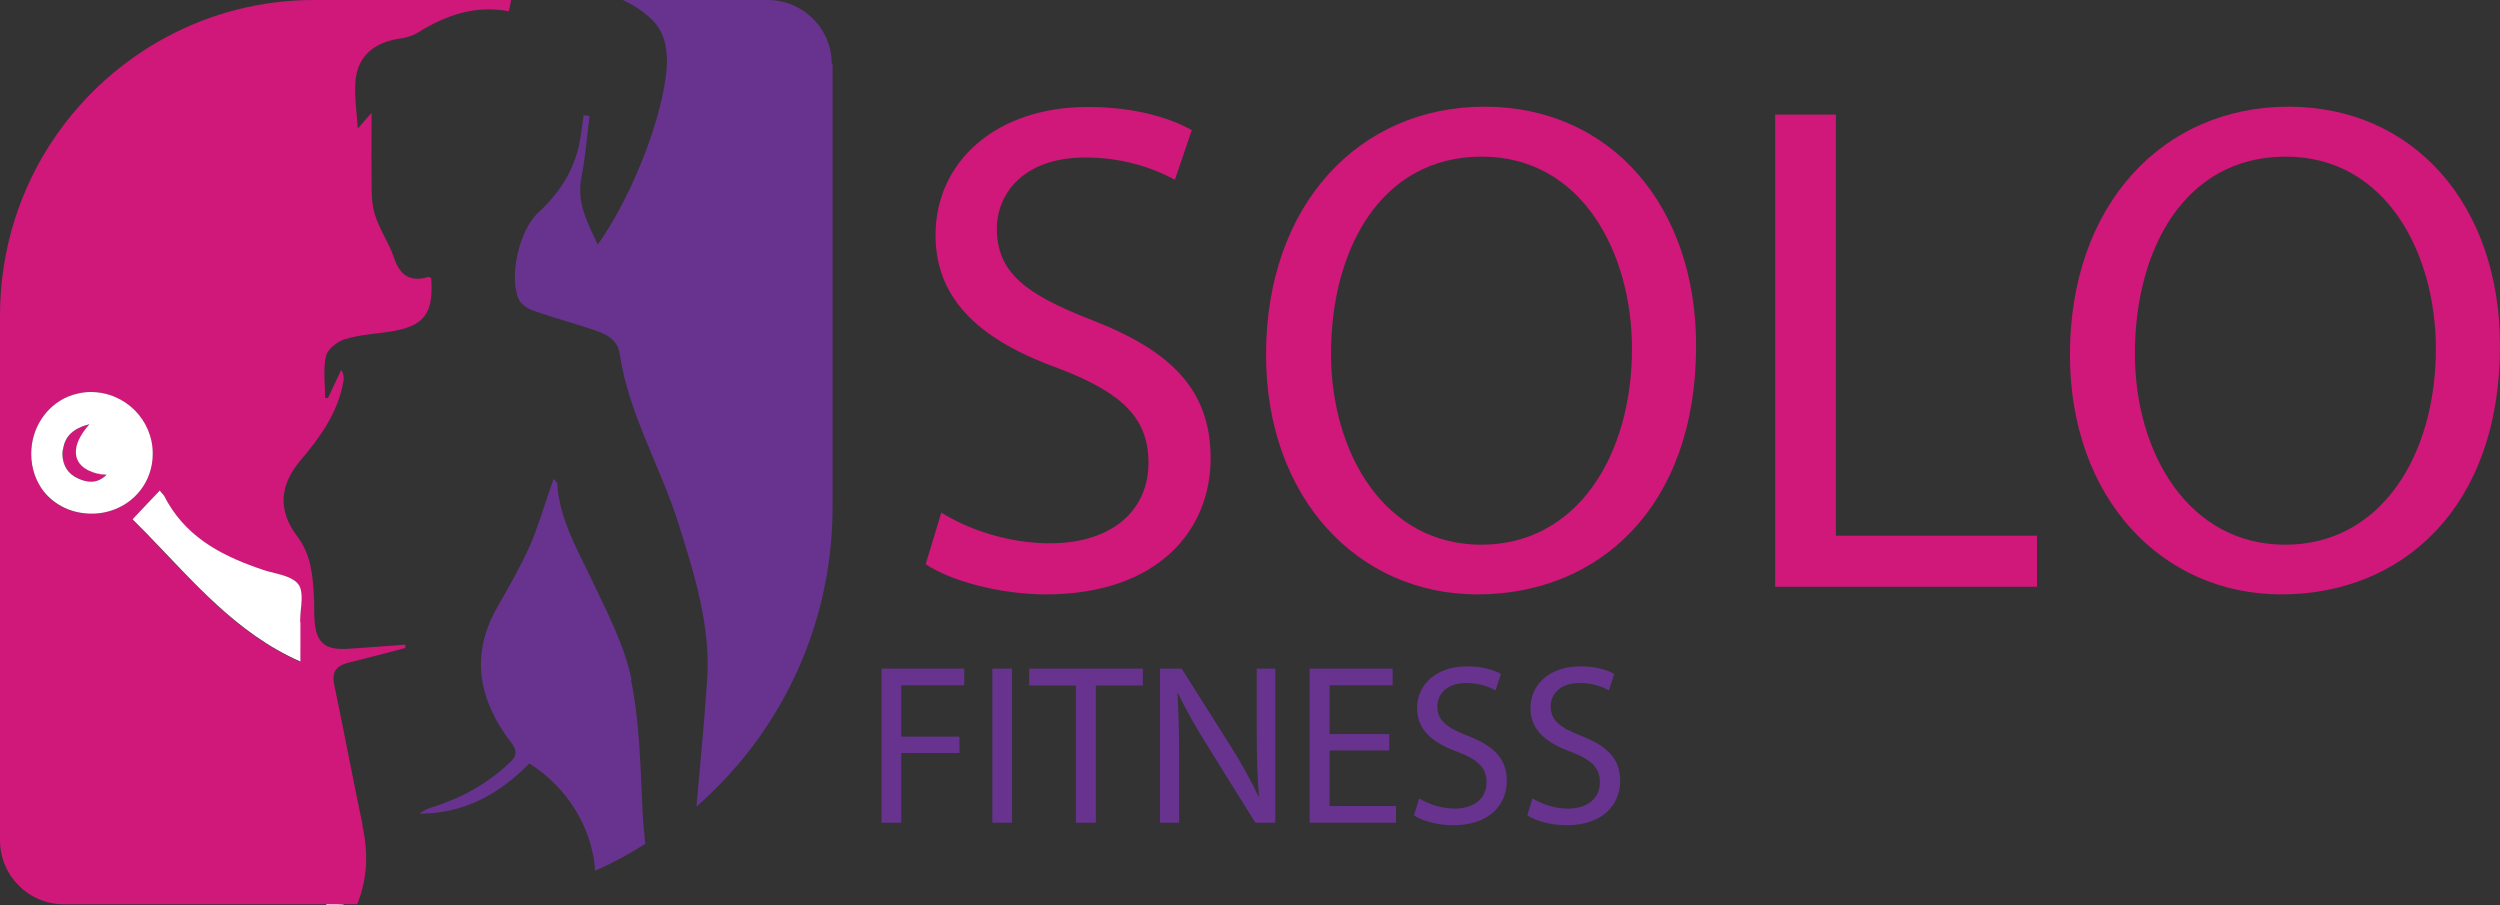 <svg width="370" height="134" viewBox="0 0 370 134" fill="none" xmlns="http://www.w3.org/2000/svg">
<rect x="0" y="0" width="370" height="134" fill="#333333" stroke="none"/>
<path d="M139.292 75.855C143.33 78.362 149.199 80.408 155.402 80.408C164.602 80.408 169.972 75.521 169.972 68.504C169.972 61.987 166.267 58.228 156.859 54.594C145.494 50.542 138.459 44.653 138.459 34.795C138.459 23.893 147.451 15.831 160.98 15.831C168.099 15.831 173.261 17.502 176.383 19.256L173.885 26.608C171.596 25.355 166.975 23.308 160.647 23.308C151.156 23.308 147.534 28.989 147.534 33.792C147.534 40.35 151.78 43.525 161.397 47.284C173.178 51.837 179.172 57.56 179.172 67.835C179.172 78.612 171.221 87.969 154.778 87.969C148.075 87.969 140.707 86.006 137.002 83.499L139.292 75.939V75.855Z" fill="#D0177A"/>
<path d="M251.024 51.169C251.024 75.229 236.454 87.969 218.678 87.969C200.903 87.969 187.373 73.641 187.373 52.506C187.373 30.326 201.111 15.789 219.719 15.789C238.327 15.789 251.024 30.409 251.024 51.169ZM196.989 52.297C196.989 67.251 205.065 80.617 219.219 80.617C233.373 80.617 241.533 67.46 241.533 51.587C241.533 37.677 234.289 23.183 219.303 23.183C204.316 23.183 196.989 36.967 196.989 52.339" fill="#D0177A"/>
<path d="M262.722 16.959H271.714V79.28H301.478V86.841H262.722V16.959Z" fill="#D0177A"/>
<path d="M370 51.169C370 75.229 355.429 87.969 337.654 87.969C319.878 87.969 306.349 73.641 306.349 52.506C306.349 30.326 320.086 15.789 338.695 15.789C357.303 15.789 370 30.409 370 51.169ZM315.965 52.297C315.965 67.251 324.041 80.617 338.195 80.617C352.349 80.617 360.508 67.46 360.508 51.587C360.508 37.677 353.265 23.183 338.278 23.183C323.292 23.183 315.965 36.967 315.965 52.339" fill="#D0177A"/>
<path d="M130.466 98.955H142.705V101.419H133.38V109.021H141.997V111.444H133.38V121.761H130.466V98.955Z" fill="#67338F"/>
<path d="M149.782 98.955H146.868V121.761H149.782V98.955Z" fill="#67338F"/>
<path d="M159.232 101.461H152.321V98.955H169.139V101.461H162.187V121.761H159.232V101.461Z" fill="#67338F"/>
<path d="M171.679 121.761V98.955H174.884L182.169 110.483C183.834 113.157 185.167 115.538 186.249 117.877H186.332C186.082 114.786 185.999 112.029 185.999 108.478V98.955H188.747V121.761H185.791L178.589 110.191C177.007 107.643 175.509 105.053 174.343 102.589H174.26C174.426 105.513 174.509 108.228 174.509 112.029V121.761H171.762H171.679Z" fill="#67338F"/>
<path d="M205.606 111.068H196.781V119.297H206.605V121.761H193.825V98.955H206.106V101.419H196.781V108.645H205.606V111.068Z" fill="#67338F"/>
<path d="M210.019 118.169C211.351 118.963 213.266 119.673 215.264 119.673C218.261 119.673 220.01 118.085 220.01 115.788C220.01 113.658 218.803 112.446 215.722 111.277C212.017 109.94 209.727 108.019 209.727 104.802C209.727 101.252 212.641 98.62 217.096 98.62C219.427 98.62 221.092 99.163 222.133 99.748L221.342 102.171C220.593 101.753 219.094 101.085 217.013 101.085C213.932 101.085 212.725 102.923 212.725 104.51C212.725 106.64 214.099 107.685 217.221 108.896C221.051 110.4 223.007 112.238 223.007 115.579C223.007 119.088 220.426 122.137 215.056 122.137C212.85 122.137 210.477 121.511 209.27 120.675L210.019 118.211V118.169Z" fill="#67338F"/>
<path d="M226.795 118.169C228.127 118.963 230.042 119.673 232.041 119.673C235.038 119.673 236.786 118.085 236.786 115.788C236.786 113.658 235.579 112.446 232.498 111.277C228.793 109.94 226.504 108.019 226.504 104.802C226.504 101.252 229.418 98.62 233.872 98.62C236.203 98.62 237.869 99.163 238.909 99.748L238.118 102.171C237.369 101.753 235.87 101.085 233.789 101.085C230.708 101.085 229.501 102.923 229.501 104.51C229.501 106.64 230.875 107.685 233.997 108.896C237.827 110.4 239.784 112.238 239.784 115.579C239.784 119.088 237.203 122.137 231.832 122.137C229.626 122.137 227.253 121.511 226.046 120.675L226.795 118.211V118.169Z" fill="#67338F"/>
<path d="M50.871 133.875C49.996 133.958 49.122 133.958 48.248 133.958C49.206 131.577 50.496 128.319 51.412 125.938C51.662 126.022 51.87 126.147 52.12 126.231C52.619 128.653 52.12 130.825 50.829 133.875" fill="#F5DDEB"/>
<path d="M9.325 66.582C9.325 66.833 9.283 67.084 9.283 67.293C9.283 68.88 10.074 70.133 11.656 70.843C12.988 71.428 14.445 71.637 15.819 70.258C14.82 70.175 13.946 69.966 13.238 69.673C10.865 68.587 10.366 66.081 13.28 62.781C10.782 63.408 9.616 64.577 9.366 66.582" fill="#D0177A"/>
<path d="M53.66 122.095C52.203 115.203 50.913 108.228 49.455 101.294C49.081 99.498 49.747 98.579 51.412 98.119C54.284 97.409 57.115 96.657 59.988 95.905C59.988 95.738 59.988 95.571 59.988 95.404C57.074 95.613 54.201 95.864 51.287 96.031C47.998 96.198 46.791 95.07 46.541 91.728C46.458 90.6 46.541 89.431 46.458 88.303C46.292 85.128 46.042 82.037 43.919 79.281C41.171 75.605 41.338 71.887 44.377 68.253C47.332 64.786 50.038 61.069 50.829 56.39C50.913 55.931 50.913 55.43 50.496 54.761C49.83 56.14 49.206 57.518 48.54 58.897C48.415 58.897 48.248 58.897 48.123 58.897C48.123 56.85 47.79 54.678 48.248 52.715C48.456 51.67 49.913 50.542 51.037 50.208C53.202 49.54 55.492 49.415 57.74 49.08C62.777 48.287 64.192 46.449 63.818 41.186C63.693 41.102 63.526 40.977 63.443 40.977C60.779 41.771 59.238 40.852 58.322 38.178C57.573 35.881 56.033 33.834 55.408 31.495C54.867 29.615 55.034 27.485 54.992 25.48C54.95 22.723 54.992 19.966 54.992 16.708C54.201 17.585 53.785 18.045 52.952 19.047C52.786 16.374 52.411 14.118 52.619 11.946C52.911 8.354 55.367 6.266 59.113 5.723C60.029 5.597 61.07 5.305 61.819 4.845C66.107 2.13 70.52 0.752 75.307 1.671C75.432 1.086 75.557 0.543 75.64 0H46.458C30.681 0 16.652 7.978 8.243 20.133C3.039 27.652 0 36.842 0 46.7V124.351C0 129.614 4.246 133.833 9.45 133.833H52.869C54.451 129.865 54.493 126.147 53.618 122.054M6.494 72.764C5.329 71.261 4.621 69.339 4.621 67.167C4.621 63.366 6.827 60.15 9.991 58.729C11.032 58.27 12.197 58.019 13.405 58.019C18.442 58.019 22.563 62.113 22.563 67.125C22.563 67.418 22.563 67.752 22.521 68.044C22.147 71.845 19.399 74.895 15.694 75.772C14.986 75.939 14.279 76.022 13.53 76.022C10.574 76.022 8.034 74.769 6.453 72.764M44.418 96.198V97.952C34.885 93.775 28.516 86.006 21.522 78.863C20.856 78.195 20.232 77.526 19.566 76.9C20.398 76.022 21.189 75.187 21.98 74.352C22.272 74.059 22.521 73.767 22.813 73.474C23.063 73.182 23.312 72.931 23.604 72.639C23.729 72.806 23.895 72.973 24.02 73.14C24.02 73.14 24.02 73.14 24.062 73.182C24.186 73.349 24.311 73.474 24.395 73.683C24.561 73.976 24.728 74.268 24.853 74.519C28.058 79.907 33.262 82.497 39.007 84.418C39.215 84.502 39.464 84.544 39.714 84.627C40.63 84.878 41.629 85.087 42.503 85.421C43.211 85.671 43.794 86.006 44.127 86.549C44.293 86.757 44.377 87.008 44.46 87.259C44.71 88.178 44.585 89.347 44.46 90.517C44.418 91.06 44.377 91.603 44.377 92.146C44.377 93.524 44.377 94.861 44.377 96.281" fill="#D0177A"/>
<path d="M107.112 115.37C107.112 115.37 106.904 115.579 106.82 115.663C106.904 115.579 107.028 115.454 107.112 115.37Z" fill="#67338F"/>
<path d="M113.606 0C118.851 0 123.056 4.261 123.056 9.482C123.097 4.261 118.851 0 113.606 0Z" fill="#67338F"/>
<path d="M93.458 100.542C92.417 95.529 89.919 90.726 87.671 86.006C85.465 81.327 82.801 76.9 82.468 71.553C82.468 71.386 82.218 71.219 81.927 70.885C81.718 71.47 81.593 71.846 81.469 72.221C80.428 75.145 79.595 78.153 78.346 80.951C76.931 84.043 75.224 87.008 73.517 90.016C69.563 97.075 70.895 103.633 75.557 109.773C76.598 111.11 76.556 111.862 75.349 112.948C72.06 116.039 68.272 118.127 63.984 119.464C63.318 119.673 62.652 119.965 62.069 120.425C68.647 120.425 73.892 117.542 78.346 112.99C83.841 116.456 87.63 122.346 88.088 128.862C90.669 127.735 93.125 126.398 95.498 124.894C95.331 123.223 95.165 121.511 95.081 119.84C94.79 113.365 94.665 106.849 93.374 100.542" fill="#67338F"/>
<path d="M123.098 9.482C123.098 4.261 118.851 0 113.606 0H92.167C93.666 0.668 95.04 1.587 96.247 2.673C98.745 4.929 98.953 8.187 98.536 11.403C97.496 19.006 93.208 29.49 88.462 36.215C86.963 32.957 85.298 29.991 86.048 26.232C86.672 23.266 86.838 20.175 87.255 17.168C86.963 17.126 86.672 17.084 86.381 17.042C86.256 18.003 86.089 19.006 85.964 19.966C85.34 24.645 83.05 28.362 79.637 31.495C76.889 34.001 75.266 40.893 76.764 44.277C77.097 45.029 78.096 45.697 78.971 45.989C81.885 47.034 84.924 47.827 87.879 48.83C89.628 49.415 91.376 50.166 91.709 52.339C93.041 61.277 97.745 69.005 100.41 77.484C102.783 85.003 105.197 92.647 104.656 100.667C104.24 106.891 103.615 113.156 103.074 119.38C104.406 118.211 105.697 116.958 106.945 115.663C107.029 115.579 107.154 115.454 107.237 115.37C107.861 114.702 108.486 113.992 109.11 113.282C117.894 103.006 123.222 89.64 123.222 75.02V9.482H123.098Z" fill="#67338F"/>
<path d="M13.238 69.673C10.865 68.587 10.366 66.081 13.238 62.781C10.324 66.081 10.823 68.587 13.238 69.673Z" fill="#E1C3A4"/>
<path d="M15.735 75.772C19.399 74.895 22.188 71.887 22.562 68.044C22.188 71.845 19.44 74.895 15.735 75.772Z" fill="#E1C3A4"/>
<path d="M11.656 70.843C10.116 70.175 9.325 68.921 9.283 67.293C9.283 68.88 10.074 70.133 11.656 70.843Z" fill="#E1C3A4"/>
<path d="M24.062 73.098C24.062 73.098 23.77 72.764 23.645 72.597C23.396 72.89 23.146 73.14 22.855 73.433C23.104 73.14 23.354 72.89 23.645 72.597C23.77 72.764 23.937 72.931 24.062 73.098Z" fill="#E1C3A4"/>
<path d="M44.211 86.507C44.335 86.716 44.46 86.966 44.544 87.217C44.46 86.966 44.377 86.716 44.211 86.507Z" fill="#E1C3A4"/>
<path d="M21.564 78.863C28.515 86.006 34.926 93.775 44.459 97.952C34.926 93.775 28.557 86.006 21.564 78.863Z" fill="#E1C3A4"/>
<path d="M39.09 84.418C39.298 84.502 39.547 84.544 39.797 84.627C39.547 84.544 39.339 84.502 39.09 84.418C33.345 82.497 28.099 79.907 24.936 74.519C28.141 79.907 33.345 82.497 39.09 84.418Z" fill="#E1C3A4"/>
<path d="M9.325 66.582C9.575 64.577 10.782 63.408 13.238 62.781C10.74 63.408 9.575 64.577 9.325 66.582C9.325 66.833 9.283 67.084 9.283 67.293C9.283 67.084 9.283 66.833 9.325 66.582Z" fill="white"/>
<path d="M13.571 76.022C14.32 76.022 15.028 75.939 15.694 75.772C15.028 75.939 14.279 76.022 13.571 76.022Z" fill="white"/>
<path d="M15.819 70.3C14.82 70.216 13.946 70.049 13.238 69.715C13.946 70.049 14.82 70.258 15.819 70.3Z" fill="white"/>
<path d="M22.604 67.125C22.604 67.418 22.604 67.752 22.563 68.044C22.563 67.752 22.604 67.418 22.604 67.125Z" fill="white"/>
<path d="M13.571 76.022C14.321 76.022 15.028 75.939 15.736 75.772C19.441 74.895 22.189 71.887 22.563 68.044C22.563 67.752 22.605 67.459 22.605 67.125C22.605 62.113 18.484 58.019 13.447 58.019C12.239 58.019 11.074 58.27 9.991 58.729C6.827 60.108 4.621 63.366 4.621 67.167C4.621 69.339 5.329 71.261 6.494 72.764C8.118 74.769 10.616 76.022 13.571 76.022ZM9.325 66.582C9.575 64.577 10.782 63.408 13.238 62.781C10.324 66.081 10.824 68.587 13.197 69.673C13.904 70.007 14.779 70.216 15.778 70.258C14.404 71.636 12.947 71.428 11.615 70.843C10.075 70.174 9.284 68.921 9.242 67.292C9.242 67.084 9.242 66.833 9.284 66.582" fill="white"/>
<path d="M19.607 76.9C20.273 77.568 20.898 78.195 21.564 78.863C20.898 78.195 20.273 77.526 19.607 76.9Z" fill="white"/>
<path d="M24.936 74.519C24.77 74.226 24.603 73.976 24.436 73.683C24.353 73.516 24.228 73.349 24.104 73.182C24.228 73.349 24.353 73.475 24.436 73.683C24.603 73.976 24.77 74.268 24.936 74.519Z" fill="white"/>
<path d="M39.798 84.627C40.714 84.878 41.713 85.087 42.587 85.421C41.754 85.087 40.714 84.878 39.798 84.627Z" fill="white"/>
<path d="M44.418 92.062C44.418 91.561 44.46 91.018 44.502 90.475C44.627 89.305 44.751 88.136 44.502 87.217C44.418 86.966 44.335 86.716 44.169 86.507C43.836 86.005 43.253 85.671 42.545 85.379C41.712 85.045 40.672 84.836 39.756 84.585C39.506 84.502 39.298 84.46 39.048 84.376C33.303 82.455 28.058 79.865 24.894 74.477C24.728 74.184 24.561 73.934 24.436 73.641C24.353 73.474 24.228 73.307 24.103 73.14C24.103 73.14 24.103 73.14 24.062 73.098C23.895 72.931 23.77 72.764 23.645 72.597C23.396 72.89 23.146 73.14 22.855 73.433C22.563 73.725 22.313 74.017 22.022 74.31C21.231 75.145 20.44 75.981 19.607 76.858C20.273 77.484 20.898 78.153 21.564 78.821C28.516 85.922 34.927 93.733 44.46 97.91V96.156C44.46 94.736 44.46 93.357 44.46 92.02" fill="white"/>
</svg>
